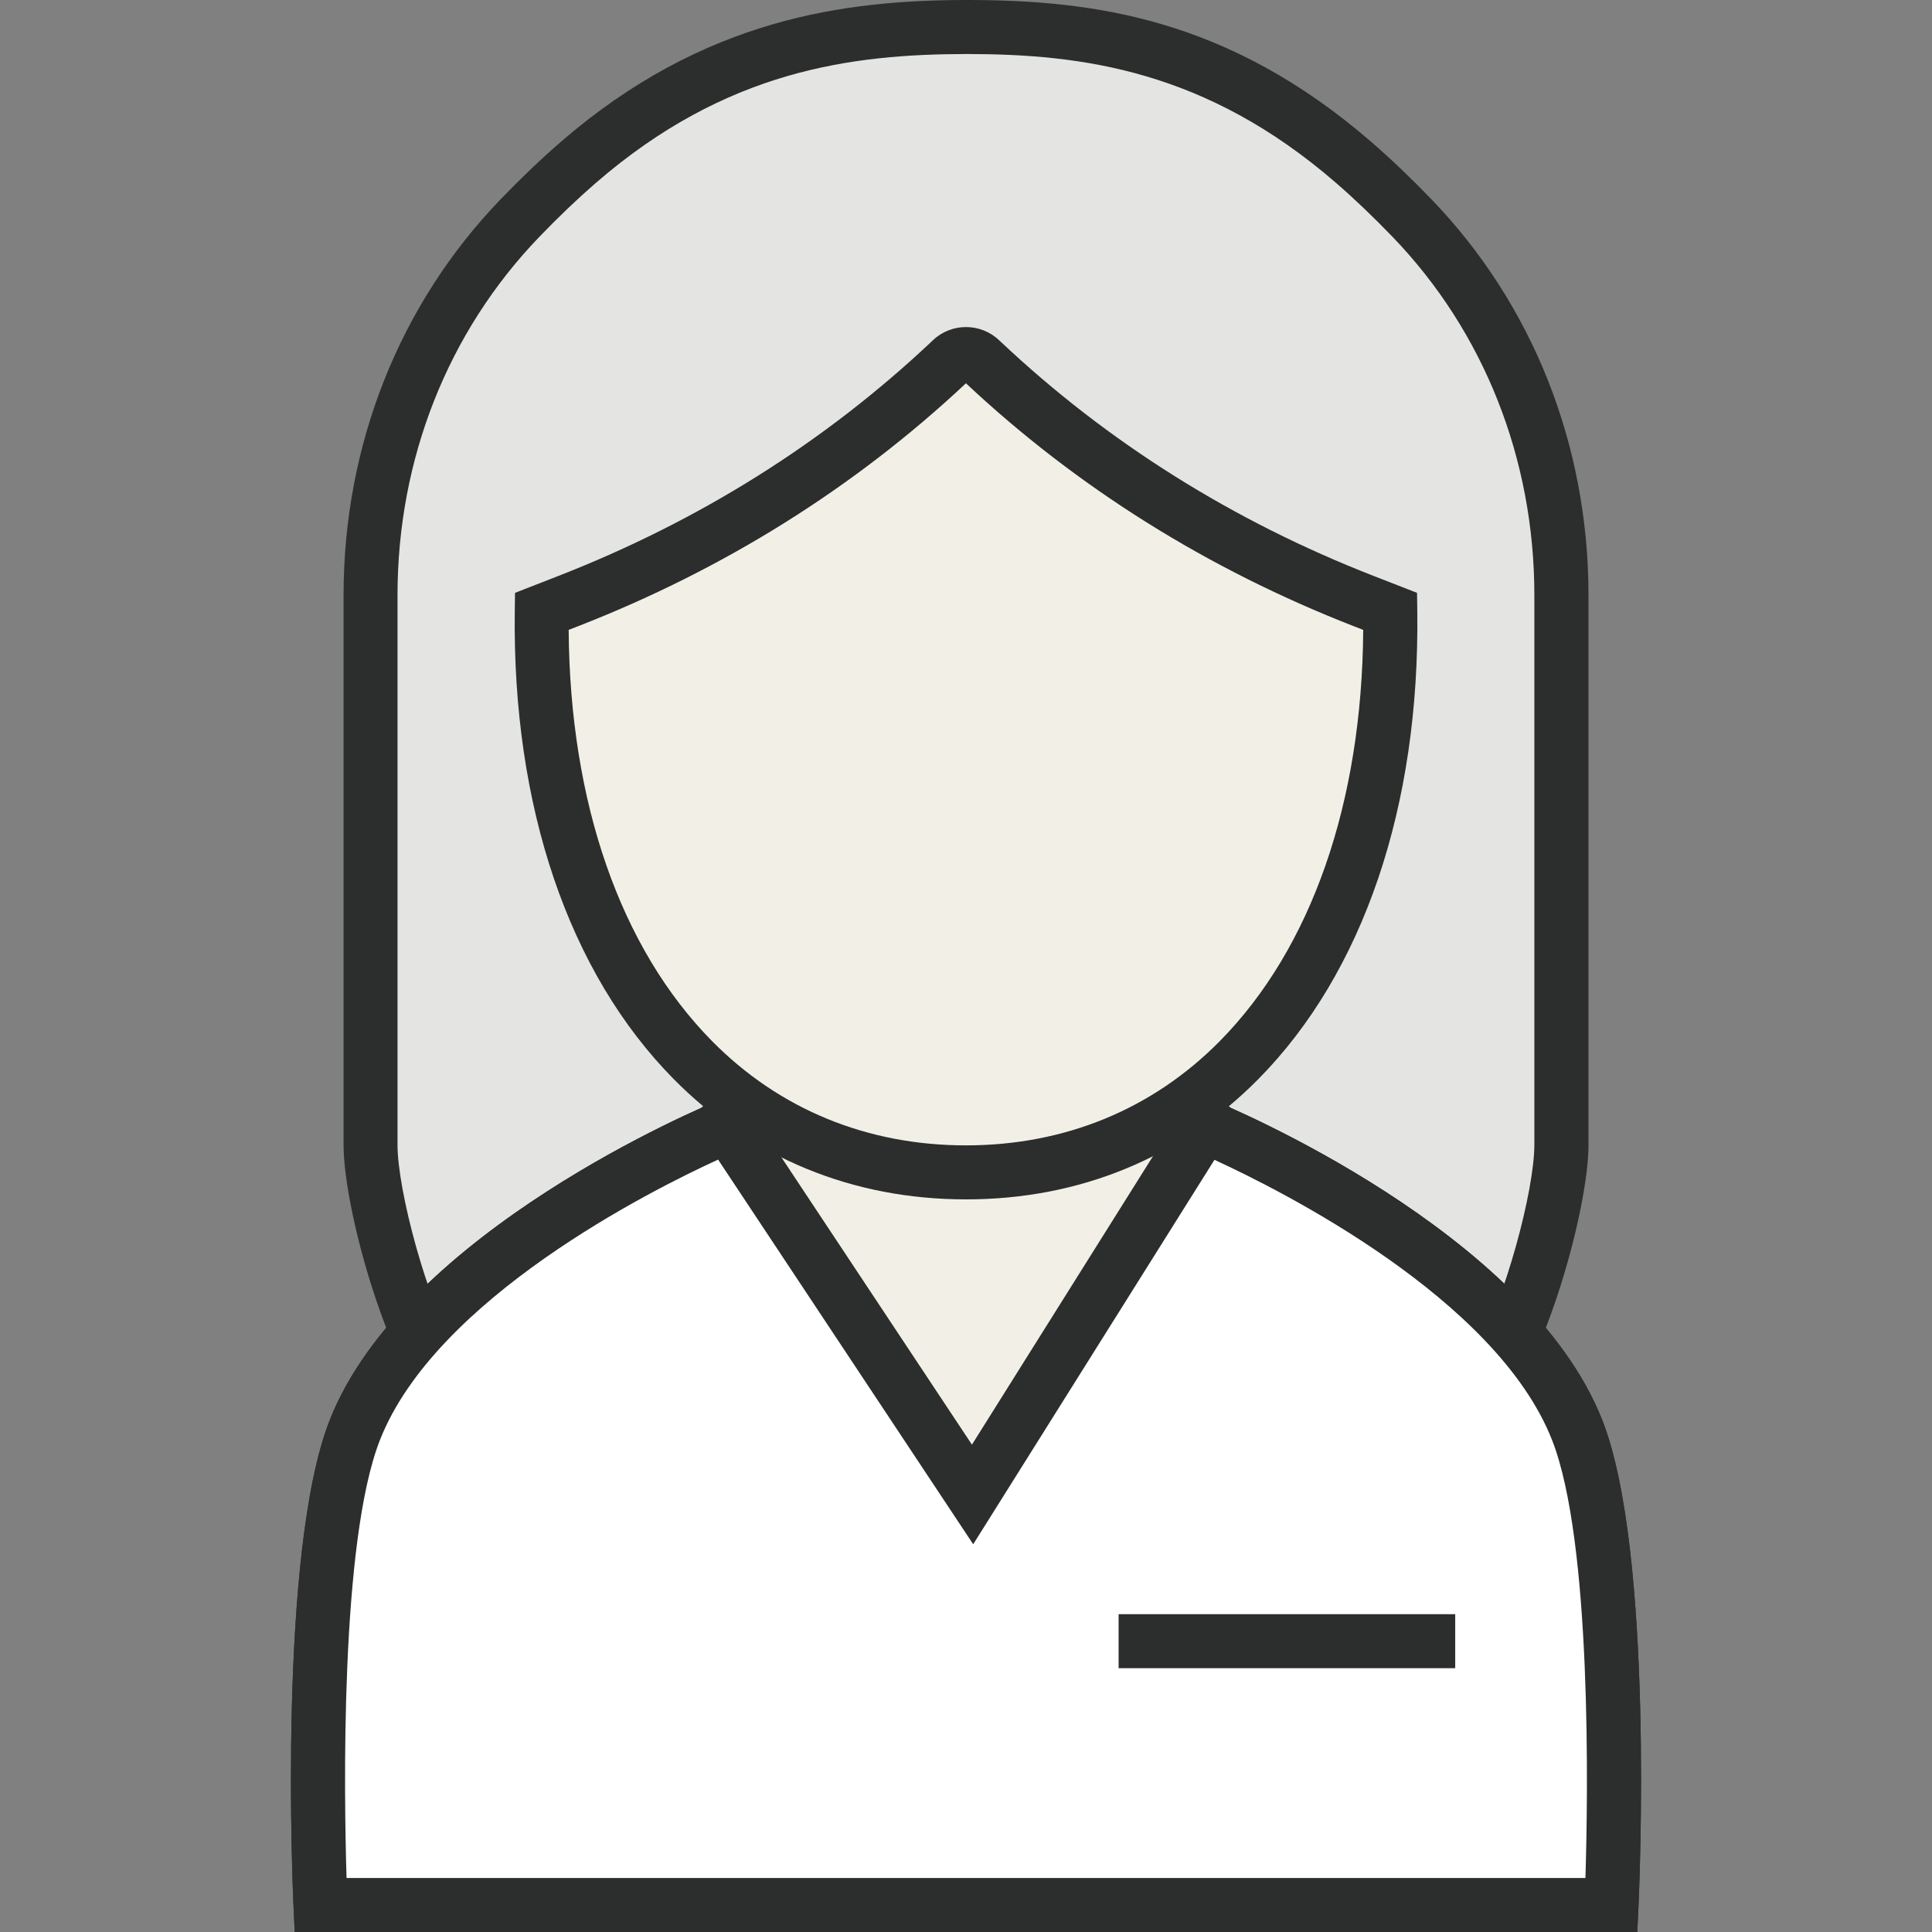 <?xml version="1.0" encoding="UTF-8"?>
<svg id="_レイヤー_2" data-name="レイヤー 2" xmlns="http://www.w3.org/2000/svg" viewBox="0 0 321.94 321.94">
  <rect x="0" y="0" width="321.94" height="321.94" fill="#808080" stroke="none"/>
  <defs>
    <style>
      .cls-1 {
        fill: none;
      }

      .cls-1, .cls-2, .cls-3, .cls-4, .cls-5 {
        stroke-width: 0px;
      }

      .cls-2 {
        fill: #f2f0e6;
      }

      .cls-3 {
        fill: #2c2d2d;
      }

      .cls-4 {
        fill: #fff;
      }

      .cls-5 {
        fill: #e4e5e3;
      }
    </style>
  </defs>
  <g id="_レイヤー_1-2" data-name="レイヤー 1">
    <g>
      <g>
        <g>
          <path class="cls-5" d="M246.02,233.36c7.4-8.41,14.17-32.87,14.17-42.62v-91.54c0-23.35-8.68-46.02-24.88-62.85-3.09-3.21-6.36-6.36-9.73-9.29-22.57-19.56-43.92-22.57-64.61-22.57h.47c-20.69,0-42.51,3.01-65.08,22.57-3.38,2.93-6.64,6.08-9.73,9.29-16.2,16.82-24.88,39.49-24.88,62.85v91.54c0,9.75,6.77,34.21,14.17,42.62l85.05-87.79,85.05,87.79Z"/>
          <path class="cls-3" d="M246.18,239.99l-85.21-87.95-85.21,87.95-3.22-3.66c-8.15-9.26-15.29-34.97-15.29-45.59v-91.53c0-25.04,9.28-48.46,26.14-65.97,3.39-3.52,6.76-6.74,10.03-9.57C117.29,2.97,140.93.04,160.97,0h0s.47,0,.47,0c20.77.04,43.26,3.02,67.09,23.67,3.26,2.83,6.64,6.05,10.03,9.57,16.85,17.5,26.14,40.93,26.14,65.97v91.53c0,10.63-7.15,36.33-15.29,45.59l-3.22,3.66ZM161.2,9c-19.34.02-40.21,2.68-61.9,21.47-3.06,2.65-6.24,5.68-9.44,9.01-15.23,15.82-23.62,37.03-23.62,59.72v91.53c0,7.61,4.81,25.83,10.26,35.55l84.46-87.18,84.46,87.18c5.44-9.72,10.26-27.94,10.26-35.55v-91.53c0-22.7-8.39-43.91-23.62-59.72-3.2-3.32-6.38-6.36-9.44-9.01-21.69-18.79-42.34-21.45-61.43-21.47Z"/>
        </g>
        <g>
          <path class="cls-2" d="M162.06,317.44H53.41s-2.7-57.75,5.72-79.15c11.85-30.09,62.18-50.71,62.18-50.71h79.31s50.34,20.62,62.18,50.71c8.42,21.39,5.72,79.15,5.72,79.15h-106.47Z"/>
          <path class="cls-3" d="M272.82,321.94H49.11l-.2-4.29c-.11-2.4-2.64-58.97,6.03-81,12.41-31.51,62.54-52.35,64.67-53.23l.82-.34h81.08l.82.34c2.13.87,52.26,21.71,64.67,53.23,8.68,22.04,6.14,78.61,6.03,81l-.2,4.29ZM57.75,312.94h206.44c.42-13.63,1.11-56.03-5.57-73-10.22-25.96-52.58-45.12-58.91-47.86h-77.47c-6.33,2.74-48.69,21.9-58.91,47.86-6.68,16.97-5.99,59.36-5.57,73Z"/>
        </g>
        <g>
          <path class="cls-4" d="M53.41,317.44s-2.7-57.75,5.72-79.15c11.85-30.09,62.18-50.71,62.18-50.71l40.75,61.45h0s38.56-61.45,38.56-61.45c0,0,50.34,20.62,62.18,50.71,8.42,21.39,5.72,79.15,5.72,79.15H53.41Z"/>
          <path class="cls-3" d="M272.82,321.94H49.11l-.2-4.29c-.11-2.4-2.64-58.97,6.03-81,12.41-31.51,62.54-52.35,64.67-53.23l3.42-1.4,38.93,58.71,36.87-58.75,3.5,1.44c2.13.87,52.26,21.71,64.67,53.23,8.68,22.04,6.14,78.61,6.03,81l-.2,4.29ZM57.75,312.94h206.44c.42-13.63,1.11-56.03-5.57-73-9.27-23.53-44.95-41.48-56.25-46.67l-40.2,64.06-42.51-64.1c-11.2,5.13-47.05,23.11-56.34,46.71-6.68,16.97-5.99,59.36-5.57,73Z"/>
        </g>
        <g>
          <path class="cls-2" d="M163.39,59.97c.09.09.19.18.28.27,18.38,17.33,40.07,30.77,63.61,39.94l4.38,1.7h0c.71,53.82-26.5,93.48-70.69,93.48-44.2,0-71.4-39.66-70.69-93.48h0s4.38-1.7,4.38-1.7c23.54-9.17,45.22-22.62,63.61-39.94.1-.09.19-.18.28-.27,1.37-1.3,3.48-1.3,4.85,0Z"/>
          <path class="cls-3" d="M160.97,199.86c-18.92,0-35.77-6.94-48.72-20.06-17.5-17.73-26.9-45.42-26.47-77.98l.04-3.03,7.2-2.81c23.46-9.14,44.38-22.27,62.16-39.02l.27-.26c3.09-2.93,7.94-2.94,11.04,0l.29.27c17.77,16.74,38.68,29.87,62.14,39.01l7.21,2.81.04,3.03c.43,32.55-8.97,60.25-26.47,77.98-12.95,13.12-29.8,20.06-48.72,20.06ZM94.76,104.96c.19,28.8,8.63,53.05,23.89,68.52,11.22,11.37,25.85,17.38,42.31,17.38s31.09-6.01,42.31-17.38c15.26-15.47,23.7-39.71,23.89-68.52l-1.52-.59c-24.38-9.5-46.14-23.12-64.68-40.5-18.55,17.39-40.31,31.01-64.68,40.5l-1.52.59Z"/>
        </g>
        <rect class="cls-3" x="186.4" y="268.98" width="56.09" height="9"/>
      </g>
      <rect class="cls-1" width="321.94" height="321.94"/>
    </g>
  </g>
</svg>